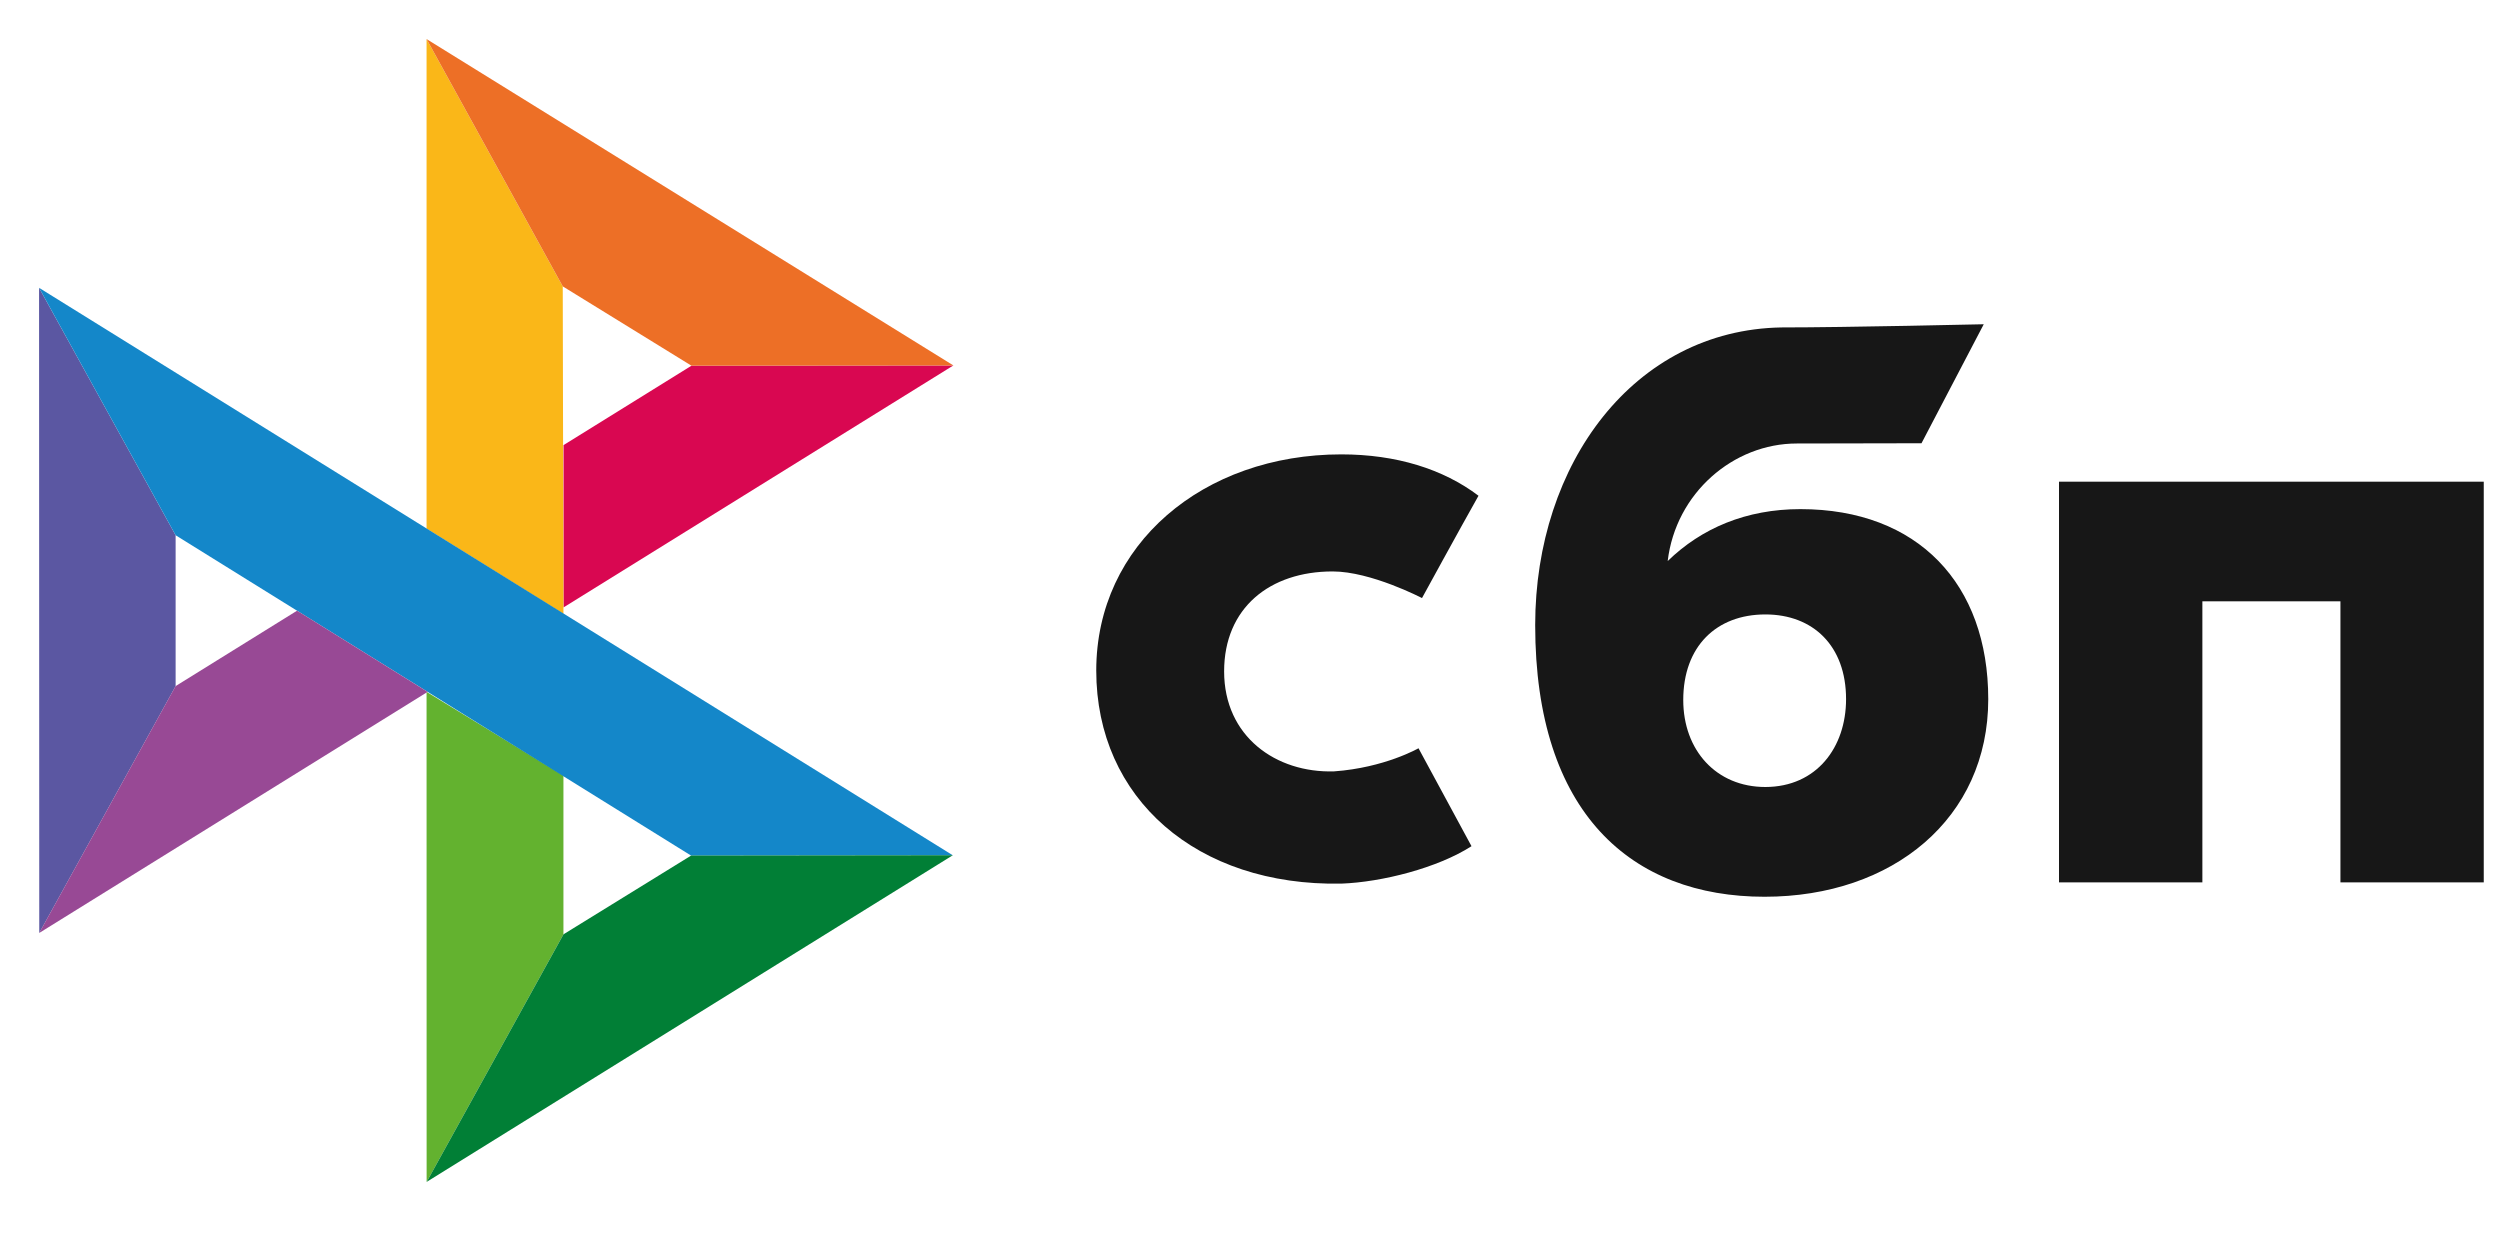 <svg width="40" height="20" viewBox="0 0 40 20" fill="none" xmlns="http://www.w3.org/2000/svg">
<path d="M0.625 4.605L2.81 8.564V10.978L0.628 14.928L0.625 4.605Z" fill="#5B57A2"/>
<path d="M9.016 7.122L11.064 5.851L15.254 5.847L9.016 9.719V7.122Z" fill="#D90751"/>
<path d="M9.004 4.582L9.015 9.822L6.825 8.458V0.625L9.004 4.582Z" fill="#FAB718"/>
<path d="M15.254 5.847L11.063 5.851L9.004 4.582L6.825 0.625L15.254 5.847Z" fill="#ED6F26"/>
<path d="M9.015 14.951V12.408L6.825 11.07L6.826 18.912L9.015 14.951Z" fill="#63B22F"/>
<path d="M11.058 13.69L2.81 8.564L0.625 4.605L15.245 13.685L11.058 13.69Z" fill="#1487C9"/>
<path d="M6.827 18.91L9.016 14.949L11.058 13.689L15.245 13.684L6.827 18.91Z" fill="#017F36"/>
<path d="M0.627 14.928L6.842 11.07L4.753 9.771L2.809 10.978L0.627 14.928Z" fill="#984995"/>
<path d="M39.74 7.707V14.118H37.447V9.621H35.238V14.118H32.944V7.707L39.74 7.707Z" fill="#171717"/>
<path fill-rule="evenodd" clip-rule="evenodd" d="M28.233 14.348C30.287 14.348 31.812 13.091 31.812 11.187C31.812 9.343 30.687 8.146 28.806 8.146C27.939 8.146 27.223 8.451 26.683 8.977C26.812 7.889 27.733 7.096 28.748 7.096C28.982 7.096 30.744 7.092 30.744 7.092L31.74 5.188C31.74 5.188 29.528 5.239 28.5 5.239C26.15 5.28 24.563 7.412 24.563 10.001C24.563 13.017 26.11 14.348 28.233 14.348ZM28.246 9.831C29.008 9.831 29.537 10.332 29.537 11.186C29.537 11.956 29.067 12.59 28.246 12.592C27.46 12.592 26.932 12.004 26.932 11.2C26.932 10.344 27.46 9.831 28.246 9.831Z" fill="#171717"/>
<path d="M22.696 11.972C22.696 11.972 22.154 12.284 21.345 12.342C20.415 12.37 19.586 11.784 19.586 10.742C19.586 9.726 20.317 9.143 21.322 9.143C21.937 9.143 22.752 9.569 22.752 9.569C22.752 9.569 23.348 8.478 23.656 7.932C23.091 7.504 22.338 7.27 21.462 7.27C19.252 7.27 17.54 8.708 17.54 10.729C17.54 12.776 19.149 14.181 21.462 14.138C22.109 14.114 23.001 13.888 23.544 13.539L22.696 11.972Z" fill="#171717"/>
</svg>
